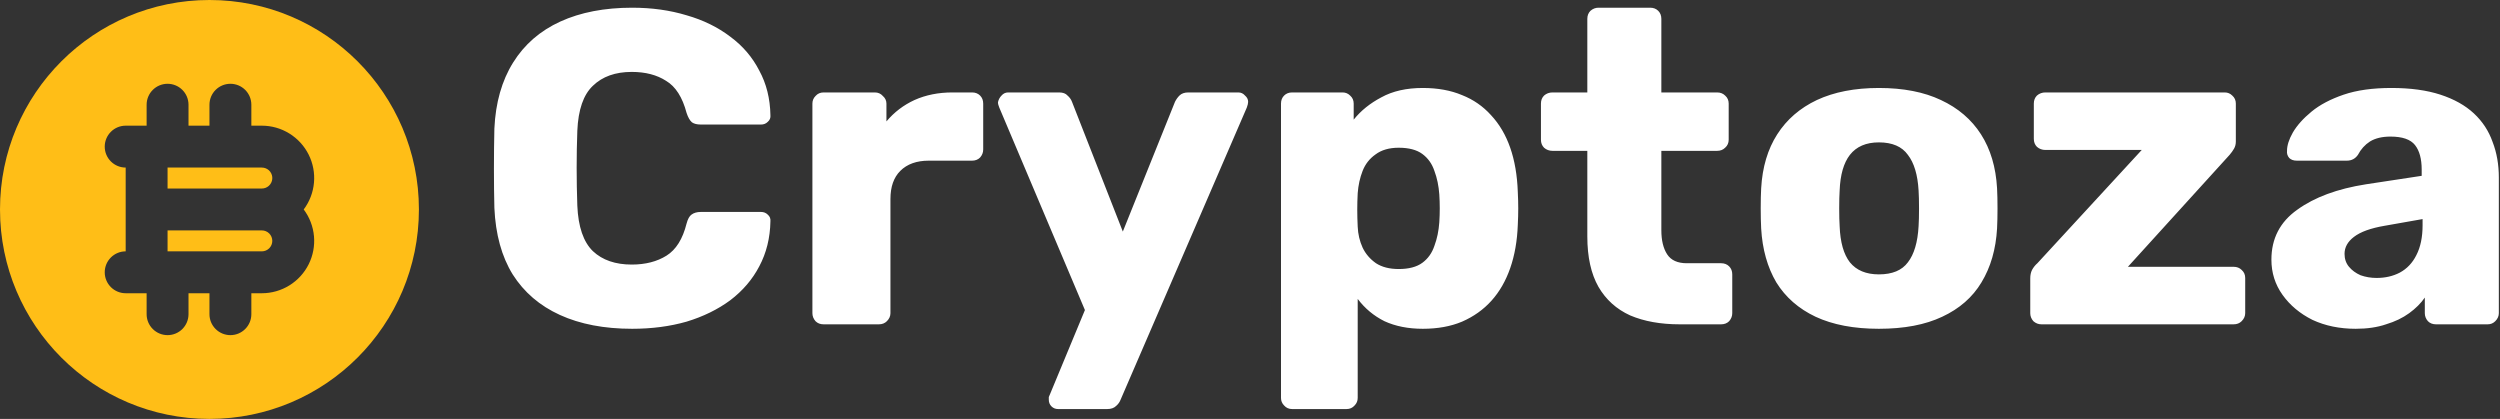 <svg width="185" height="31" viewBox="0 0 185 31" fill="none" xmlns="http://www.w3.org/2000/svg">
<rect x="0" y="0" width="185" height="31" fill="#333333" stroke="none"/>
<g clip-path="url(#clip0_1_5)">
<path d="M46.781 24.33C44.713 24.33 42.931 23.989 41.435 23.307C39.939 22.625 38.773 21.624 37.937 20.304C37.123 18.984 36.672 17.345 36.584 15.387C36.562 14.485 36.551 13.517 36.551 12.483C36.551 11.449 36.562 10.459 36.584 9.513C36.672 7.599 37.134 5.971 37.97 4.629C38.806 3.287 39.972 2.275 41.468 1.593C42.964 0.911 44.735 0.57 46.781 0.57C48.233 0.57 49.575 0.757 50.807 1.131C52.039 1.483 53.117 2.011 54.041 2.715C54.965 3.397 55.68 4.233 56.186 5.223C56.714 6.191 56.989 7.291 57.011 8.523C57.033 8.721 56.967 8.886 56.813 9.018C56.681 9.15 56.516 9.216 56.318 9.216H51.863C51.577 9.216 51.357 9.161 51.203 9.051C51.049 8.919 50.917 8.688 50.807 8.358C50.499 7.192 49.993 6.4 49.289 5.982C48.607 5.542 47.76 5.322 46.748 5.322C45.538 5.322 44.581 5.663 43.877 6.345C43.173 7.005 42.788 8.116 42.722 9.678C42.656 11.482 42.656 13.33 42.722 15.222C42.788 16.784 43.173 17.906 43.877 18.588C44.581 19.248 45.538 19.578 46.748 19.578C47.76 19.578 48.618 19.358 49.322 18.918C50.026 18.478 50.521 17.686 50.807 16.542C50.895 16.212 51.016 15.992 51.17 15.882C51.346 15.75 51.577 15.684 51.863 15.684H56.318C56.516 15.684 56.681 15.75 56.813 15.882C56.967 16.014 57.033 16.179 57.011 16.377C56.989 17.609 56.714 18.72 56.186 19.71C55.68 20.678 54.965 21.514 54.041 22.218C53.117 22.9 52.039 23.428 50.807 23.802C49.575 24.154 48.233 24.33 46.781 24.33ZM60.943 24C60.701 24 60.503 23.923 60.349 23.769C60.195 23.593 60.118 23.395 60.118 23.175V7.665C60.118 7.445 60.195 7.258 60.349 7.104C60.503 6.928 60.701 6.84 60.943 6.84H64.738C64.98 6.84 65.178 6.928 65.332 7.104C65.508 7.258 65.596 7.445 65.596 7.665V8.985C66.168 8.303 66.861 7.775 67.675 7.401C68.511 7.027 69.446 6.84 70.48 6.84H71.932C72.174 6.84 72.372 6.917 72.526 7.071C72.68 7.225 72.757 7.423 72.757 7.665V11.064C72.757 11.284 72.68 11.482 72.526 11.658C72.372 11.812 72.174 11.889 71.932 11.889H68.731C67.829 11.889 67.125 12.142 66.619 12.648C66.135 13.132 65.893 13.825 65.893 14.727V23.175C65.893 23.395 65.805 23.593 65.629 23.769C65.475 23.923 65.277 24 65.035 24H60.943ZM78.304 30.27C78.106 30.27 77.941 30.204 77.809 30.072C77.677 29.94 77.611 29.775 77.611 29.577C77.611 29.533 77.611 29.467 77.611 29.379C77.633 29.313 77.666 29.236 77.71 29.148L80.284 22.944L73.948 7.962C73.882 7.808 73.849 7.676 73.849 7.566C73.893 7.368 73.981 7.203 74.113 7.071C74.245 6.917 74.41 6.84 74.608 6.84H78.37C78.656 6.84 78.865 6.917 78.997 7.071C79.151 7.203 79.261 7.357 79.327 7.533L83.089 17.136L86.95 7.533C87.038 7.357 87.148 7.203 87.28 7.071C87.434 6.917 87.654 6.84 87.94 6.84H91.636C91.834 6.84 91.999 6.917 92.131 7.071C92.285 7.203 92.362 7.357 92.362 7.533C92.362 7.643 92.329 7.786 92.263 7.962L82.924 29.577C82.858 29.753 82.748 29.907 82.594 30.039C82.44 30.193 82.22 30.27 81.934 30.27H78.304ZM95.619 30.27C95.377 30.27 95.179 30.182 95.025 30.006C94.871 29.852 94.794 29.665 94.794 29.445V7.665C94.794 7.423 94.871 7.225 95.025 7.071C95.179 6.917 95.377 6.84 95.619 6.84H99.348C99.568 6.84 99.755 6.917 99.909 7.071C100.085 7.225 100.173 7.423 100.173 7.665V8.853C100.701 8.193 101.383 7.643 102.219 7.203C103.055 6.741 104.078 6.51 105.288 6.51C106.388 6.51 107.356 6.686 108.192 7.038C109.028 7.368 109.743 7.863 110.337 8.523C110.953 9.183 111.426 9.986 111.756 10.932C112.086 11.878 112.273 12.967 112.317 14.199C112.339 14.639 112.35 15.046 112.35 15.42C112.35 15.794 112.339 16.201 112.317 16.641C112.273 17.829 112.086 18.896 111.756 19.842C111.426 20.788 110.964 21.591 110.37 22.251C109.776 22.911 109.05 23.428 108.192 23.802C107.356 24.154 106.388 24.33 105.288 24.33C104.21 24.33 103.264 24.143 102.45 23.769C101.658 23.373 100.998 22.823 100.47 22.119V29.445C100.47 29.665 100.393 29.852 100.239 30.006C100.085 30.182 99.887 30.27 99.645 30.27H95.619ZM103.506 19.908C104.254 19.908 104.837 19.754 105.255 19.446C105.673 19.138 105.97 18.72 106.146 18.192C106.344 17.664 106.465 17.081 106.509 16.443C106.553 15.761 106.553 15.079 106.509 14.397C106.465 13.759 106.344 13.176 106.146 12.648C105.97 12.12 105.673 11.702 105.255 11.394C104.837 11.086 104.254 10.932 103.506 10.932C102.802 10.932 102.23 11.097 101.79 11.427C101.35 11.735 101.031 12.142 100.833 12.648C100.635 13.154 100.514 13.704 100.47 14.298C100.448 14.716 100.437 15.123 100.437 15.519C100.437 15.915 100.448 16.333 100.47 16.773C100.492 17.323 100.613 17.84 100.833 18.324C101.053 18.786 101.383 19.171 101.823 19.479C102.263 19.765 102.824 19.908 103.506 19.908ZM124.293 24C122.885 24 121.664 23.78 120.63 23.34C119.618 22.878 118.837 22.174 118.287 21.228C117.737 20.26 117.462 19.017 117.462 17.499V11.163H114.888C114.646 11.163 114.437 11.086 114.261 10.932C114.107 10.778 114.03 10.58 114.03 10.338V7.665C114.03 7.423 114.107 7.225 114.261 7.071C114.437 6.917 114.646 6.84 114.888 6.84H117.462V1.395C117.462 1.153 117.539 0.955 117.693 0.801C117.869 0.647 118.067 0.57 118.287 0.57H122.115C122.357 0.57 122.555 0.647 122.709 0.801C122.863 0.955 122.94 1.153 122.94 1.395V6.84H127.065C127.307 6.84 127.505 6.917 127.659 7.071C127.835 7.225 127.923 7.423 127.923 7.665V10.338C127.923 10.58 127.835 10.778 127.659 10.932C127.505 11.086 127.307 11.163 127.065 11.163H122.94V17.037C122.94 17.785 123.083 18.379 123.369 18.819C123.655 19.259 124.139 19.479 124.821 19.479H127.362C127.604 19.479 127.802 19.556 127.956 19.71C128.11 19.864 128.187 20.062 128.187 20.304V23.175C128.187 23.395 128.11 23.593 127.956 23.769C127.802 23.923 127.604 24 127.362 24H124.293ZM139.038 24.33C137.19 24.33 135.628 24.033 134.352 23.439C133.098 22.845 132.13 21.998 131.448 20.898C130.788 19.776 130.414 18.445 130.326 16.905C130.304 16.465 130.293 15.97 130.293 15.42C130.293 14.848 130.304 14.353 130.326 13.935C130.414 12.373 130.81 11.042 131.514 9.942C132.218 8.842 133.197 7.995 134.451 7.401C135.727 6.807 137.256 6.51 139.038 6.51C140.842 6.51 142.371 6.807 143.625 7.401C144.901 7.995 145.891 8.842 146.595 9.942C147.299 11.042 147.695 12.373 147.783 13.935C147.805 14.353 147.816 14.848 147.816 15.42C147.816 15.97 147.805 16.465 147.783 16.905C147.695 18.445 147.31 19.776 146.628 20.898C145.968 21.998 145 22.845 143.724 23.439C142.47 24.033 140.908 24.33 139.038 24.33ZM139.038 20.304C140.028 20.304 140.743 20.007 141.183 19.413C141.645 18.819 141.909 17.928 141.975 16.74C141.997 16.41 142.008 15.97 142.008 15.42C142.008 14.87 141.997 14.43 141.975 14.1C141.909 12.934 141.645 12.054 141.183 11.46C140.743 10.844 140.028 10.536 139.038 10.536C138.092 10.536 137.377 10.844 136.893 11.46C136.431 12.054 136.178 12.934 136.134 14.1C136.112 14.43 136.101 14.87 136.101 15.42C136.101 15.97 136.112 16.41 136.134 16.74C136.178 17.928 136.431 18.819 136.893 19.413C137.377 20.007 138.092 20.304 139.038 20.304ZM151.064 24C150.844 24 150.646 23.923 150.47 23.769C150.316 23.593 150.239 23.395 150.239 23.175V20.601C150.239 20.359 150.283 20.15 150.371 19.974C150.481 19.776 150.613 19.611 150.767 19.479L158.489 11.097H151.361C151.119 11.097 150.91 11.02 150.734 10.866C150.58 10.712 150.503 10.514 150.503 10.272V7.665C150.503 7.423 150.58 7.225 150.734 7.071C150.91 6.917 151.119 6.84 151.361 6.84H164.627C164.847 6.84 165.034 6.917 165.188 7.071C165.364 7.225 165.452 7.423 165.452 7.665V10.47C165.452 10.668 165.408 10.844 165.32 10.998C165.232 11.152 165.122 11.306 164.99 11.46L157.466 19.743H165.287C165.529 19.743 165.727 19.82 165.881 19.974C166.057 20.128 166.145 20.326 166.145 20.568V23.175C166.145 23.395 166.057 23.593 165.881 23.769C165.727 23.923 165.529 24 165.287 24H151.064ZM174.321 24.33C173.133 24.33 172.066 24.11 171.12 23.67C170.196 23.208 169.459 22.592 168.909 21.822C168.359 21.052 168.084 20.183 168.084 19.215C168.084 17.653 168.722 16.421 169.998 15.519C171.274 14.595 172.968 13.968 175.08 13.638L179.205 13.011V12.549C179.205 11.757 179.04 11.152 178.71 10.734C178.38 10.316 177.775 10.107 176.895 10.107C176.279 10.107 175.773 10.228 175.377 10.47C175.003 10.712 174.706 11.042 174.486 11.46C174.288 11.746 174.013 11.889 173.661 11.889H169.965C169.723 11.889 169.536 11.823 169.404 11.691C169.272 11.537 169.217 11.361 169.239 11.163C169.239 10.767 169.382 10.316 169.668 9.81C169.976 9.282 170.438 8.765 171.054 8.259C171.67 7.753 172.462 7.335 173.43 7.005C174.398 6.675 175.575 6.51 176.961 6.51C178.369 6.51 179.579 6.675 180.591 7.005C181.603 7.335 182.428 7.797 183.066 8.391C183.704 8.985 184.166 9.689 184.452 10.503C184.76 11.295 184.914 12.175 184.914 13.143V23.175C184.914 23.395 184.826 23.593 184.65 23.769C184.496 23.923 184.309 24 184.089 24H180.261C180.019 24 179.821 23.923 179.667 23.769C179.513 23.593 179.436 23.395 179.436 23.175V22.02C179.15 22.438 178.765 22.823 178.281 23.175C177.797 23.527 177.225 23.802 176.565 24C175.927 24.22 175.179 24.33 174.321 24.33ZM175.872 20.568C176.51 20.568 177.082 20.436 177.588 20.172C178.116 19.886 178.523 19.457 178.809 18.885C179.117 18.291 179.271 17.554 179.271 16.674V16.212L176.466 16.707C175.432 16.883 174.673 17.158 174.189 17.532C173.727 17.884 173.496 18.302 173.496 18.786C173.496 19.16 173.606 19.479 173.826 19.743C174.046 20.007 174.332 20.216 174.684 20.37C175.058 20.502 175.454 20.568 175.872 20.568Z" fill="white"/>
<path d="M15.5 0C24.061 0 31 6.939 31 15.5C31 24.061 24.061 31 15.5 31C6.939 31 0 24.061 0 15.5C0 6.939 6.939 0 15.5 0ZM17.05 6.2C16.639 6.2 16.245 6.363 15.954 6.654C15.663 6.945 15.5 7.339 15.5 7.75V9.3H13.95V7.75C13.95 7.339 13.787 6.945 13.496 6.654C13.205 6.363 12.811 6.2 12.4 6.2C11.989 6.2 11.595 6.363 11.304 6.654C11.013 6.945 10.85 7.339 10.85 7.75V9.3H9.3C8.889 9.3 8.495 9.463 8.204 9.754C7.913 10.045 7.75 10.439 7.75 10.85C7.75 11.261 7.913 11.655 8.204 11.946C8.495 12.237 8.889 12.4 9.3 12.4V18.6C8.889 18.6 8.495 18.763 8.204 19.054C7.913 19.345 7.75 19.739 7.75 20.15C7.75 20.561 7.913 20.955 8.204 21.246C8.495 21.537 8.889 21.7 9.3 21.7H10.85V23.25C10.85 23.661 11.013 24.055 11.304 24.346C11.595 24.637 11.989 24.8 12.4 24.8C12.811 24.8 13.205 24.637 13.496 24.346C13.787 24.055 13.95 23.661 13.95 23.25V21.7H15.5V23.25C15.5 23.661 15.663 24.055 15.954 24.346C16.245 24.637 16.639 24.8 17.05 24.8C17.461 24.8 17.855 24.637 18.146 24.346C18.437 24.055 18.6 23.661 18.6 23.25V21.7H19.375C20.095 21.7 20.8 21.5 21.412 21.121C22.024 20.743 22.519 20.202 22.841 19.558C23.163 18.914 23.299 18.194 23.234 17.477C23.17 16.76 22.907 16.076 22.475 15.5C22.907 14.924 23.17 14.24 23.234 13.523C23.299 12.806 23.163 12.086 22.841 11.442C22.519 10.798 22.024 10.257 21.412 9.879C20.8 9.5 20.095 9.3 19.375 9.3H18.6V7.75C18.6 7.339 18.437 6.945 18.146 6.654C17.855 6.363 17.461 6.2 17.05 6.2ZM19.375 17.05C19.581 17.05 19.778 17.132 19.923 17.277C20.068 17.422 20.15 17.619 20.15 17.825C20.15 18.03 20.068 18.228 19.923 18.373C19.778 18.518 19.581 18.6 19.375 18.6H12.4V17.05H19.375ZM19.375 12.4C19.569 12.4 19.755 12.472 19.899 12.602C20.042 12.733 20.131 12.912 20.148 13.105C20.166 13.298 20.11 13.49 19.993 13.644C19.876 13.799 19.705 13.903 19.515 13.938L19.375 13.95H12.4V12.4H19.375Z" fill="#FFBE17"/>
</g>
<defs>
<clipPath id="clip0_1_5">
<rect width="185" height="31" fill="white"/>
</clipPath>
</defs>
</svg>

